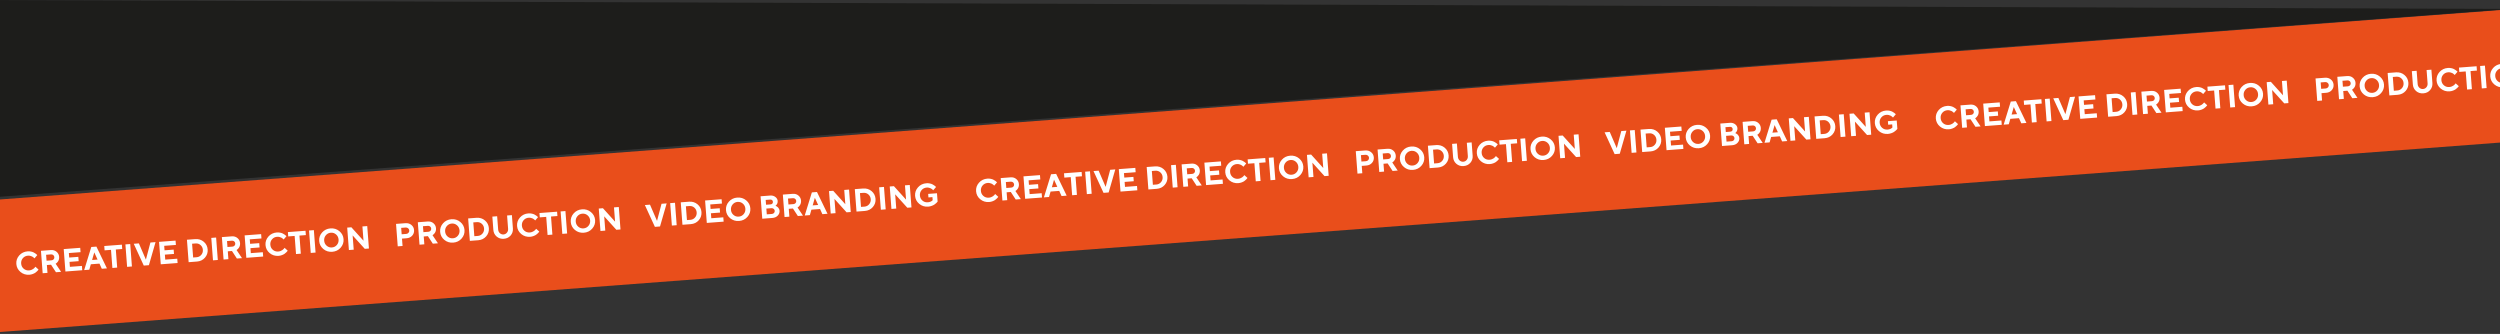 <?xml version="1.0" encoding="UTF-8"?> <svg xmlns="http://www.w3.org/2000/svg" width="1400" height="187" viewBox="0 0 1400 187" fill="none"><rect x="0" y="0" width="1400" height="187" fill="#333333" stroke="none"/> <rect x="-16.674" y="112.968" width="1431.91" height="74" transform="rotate(-4.333 -16.674 112.968)" fill="#E94E1B"></rect> <path d="M15.477 140.751C16.137 140.701 16.772 140.741 17.381 140.871C17.99 140.995 18.493 141.166 18.892 141.382C19.296 141.599 19.653 141.818 19.964 142.041C20.28 142.264 20.509 142.456 20.651 142.615L20.872 142.863L19.293 144.701C19.254 144.657 19.2 144.597 19.129 144.52C19.064 144.437 18.916 144.301 18.684 144.113C18.458 143.924 18.214 143.764 17.951 143.631C17.688 143.492 17.347 143.374 16.928 143.276C16.509 143.173 16.086 143.137 15.66 143.17C14.486 143.259 13.534 143.727 12.805 144.576C12.076 145.424 11.756 146.436 11.845 147.61C11.934 148.785 12.403 149.736 13.251 150.465C14.1 151.194 15.111 151.514 16.285 151.425C16.741 151.391 17.172 151.296 17.577 151.142C17.988 150.982 18.325 150.807 18.586 150.616C18.848 150.42 19.077 150.227 19.274 150.035C19.471 149.844 19.611 149.681 19.695 149.545L19.821 149.35L21.572 150.937C21.531 151.01 21.465 151.109 21.374 151.234C21.289 151.352 21.091 151.569 20.78 151.887C20.475 152.198 20.141 152.479 19.778 152.73C19.42 152.974 18.942 153.21 18.342 153.438C17.748 153.665 17.124 153.803 16.469 153.853C14.553 153.998 12.886 153.481 11.469 152.302C10.057 151.116 9.282 149.62 9.146 147.815C9.009 146.009 9.549 144.417 10.767 143.038C11.99 141.658 13.56 140.896 15.477 140.751ZM23.889 153.017L22.937 140.45L28.502 140.028C29.747 139.934 30.805 140.256 31.678 140.995C32.556 141.728 33.039 142.673 33.127 143.829C33.165 144.332 33.122 144.808 32.997 145.258C32.873 145.708 32.712 146.076 32.517 146.361C32.327 146.646 32.128 146.893 31.921 147.103C31.713 147.312 31.533 147.458 31.381 147.54L31.162 147.68L34.213 152.235L31.339 152.453L28.587 148.237L26.255 148.413L26.589 152.813L23.889 153.017ZM30.436 144.033C30.399 143.542 30.205 143.149 29.853 142.852C29.508 142.555 29.089 142.425 28.599 142.463L25.82 142.673L26.072 145.995L28.85 145.784C29.341 145.747 29.735 145.561 30.033 145.227C30.337 144.887 30.471 144.489 30.436 144.033ZM39.148 149.429L45.879 148.919L46.062 151.337L36.632 152.052L35.68 139.484L44.926 138.784L45.11 141.211L38.563 141.708L38.754 144.223L43.863 143.836L44.046 146.254L38.937 146.642L39.148 149.429ZM54.635 145.364L52.798 141.352L51.577 145.596L54.635 145.364ZM55.706 147.627L50.859 147.995L50.006 151.039L47.131 151.256L51.122 138.314L53.988 138.097L59.883 150.29L57.008 150.508L55.706 147.627ZM58.387 137.764L68.255 137.016L68.439 139.444L64.855 139.715L65.623 149.855L62.933 150.059L62.164 139.919L58.571 140.191L58.387 137.764ZM71.18 149.434L70.227 136.867L72.927 136.662L73.879 149.23L71.18 149.434ZM80.513 148.727L74.899 136.513L77.773 136.295L81.706 145.384L84.232 135.806L87.107 135.588L83.388 148.509L80.513 148.727ZM92.538 145.383L99.269 144.873L99.452 147.292L90.022 148.006L89.07 135.439L98.316 134.738L98.5 137.166L91.953 137.662L92.144 140.177L97.253 139.79L97.436 142.209L92.327 142.596L92.538 145.383ZM104.687 134.256L109.358 133.902C111.187 133.763 112.767 134.255 114.098 135.376C115.428 136.497 116.16 137.937 116.294 139.696C116.427 141.455 115.92 142.988 114.774 144.298C113.627 145.607 112.139 146.331 110.311 146.469L105.639 146.823L104.687 134.256ZM109.542 136.329L107.57 136.479L108.155 144.2L110.127 144.05C111.167 143.971 112.027 143.53 112.707 142.727C113.386 141.923 113.685 140.984 113.604 139.909C113.522 138.828 113.093 137.941 112.318 137.247C111.543 136.554 110.617 136.248 109.542 136.329ZM119.276 145.79L118.324 133.222L121.023 133.018L121.975 145.585L119.276 145.79ZM125.201 145.341L124.248 132.773L129.813 132.352C131.058 132.257 132.117 132.58 132.989 133.319C133.867 134.051 134.35 134.996 134.438 136.153C134.476 136.655 134.433 137.132 134.308 137.582C134.184 138.032 134.024 138.4 133.828 138.685C133.638 138.969 133.439 139.217 133.232 139.426C133.024 139.636 132.844 139.782 132.692 139.864L132.473 140.004L135.524 144.559L132.65 144.776L129.898 140.56L127.567 140.737L127.9 145.136L125.201 145.341ZM131.748 136.357C131.71 135.866 131.516 135.472 131.164 135.176C130.819 134.879 130.4 134.749 129.91 134.786L127.132 134.996L127.383 138.318L130.161 138.108C130.652 138.07 131.046 137.885 131.344 137.551C131.648 137.21 131.782 136.812 131.748 136.357ZM140.459 141.752L147.19 141.242L147.373 143.661L137.943 144.375L136.991 131.808L146.237 131.107L146.421 133.535L139.874 134.031L140.065 136.546L145.174 136.159L145.358 138.578L140.248 138.965L140.459 141.752ZM155.016 130.178C155.676 130.128 156.311 130.168 156.92 130.298C157.529 130.422 158.033 130.593 158.431 130.809C158.835 131.025 159.193 131.245 159.503 131.468C159.82 131.691 160.049 131.882 160.19 132.042L160.412 132.29L158.832 134.128C158.794 134.084 158.739 134.024 158.669 133.947C158.604 133.863 158.455 133.728 158.224 133.54C157.998 133.351 157.754 133.19 157.491 133.057C157.228 132.919 156.887 132.801 156.468 132.703C156.049 132.6 155.626 132.564 155.199 132.596C154.025 132.685 153.073 133.154 152.344 134.003C151.615 134.851 151.295 135.863 151.384 137.037C151.473 138.211 151.942 139.163 152.791 139.892C153.639 140.621 154.651 140.941 155.825 140.852C156.281 140.818 156.711 140.723 157.117 140.569C157.528 140.409 157.864 140.233 158.126 140.043C158.387 139.847 158.616 139.653 158.813 139.462C159.01 139.271 159.151 139.108 159.235 138.972L159.361 138.777L161.112 140.363C161.07 140.437 161.004 140.536 160.914 140.66C160.829 140.779 160.631 140.996 160.32 141.314C160.014 141.625 159.68 141.906 159.317 142.156C158.96 142.401 158.481 142.637 157.881 142.865C157.287 143.092 156.663 143.23 156.009 143.28C154.092 143.425 152.426 142.908 151.008 141.728C149.596 140.543 148.822 139.047 148.685 137.242C148.548 135.436 149.089 133.844 150.306 132.465C151.53 131.085 153.1 130.323 155.016 130.178ZM161.223 129.972L171.092 129.224L171.276 131.652L167.691 131.923L168.459 142.063L165.769 142.267L165.001 132.127L161.407 132.399L161.223 129.972ZM174.016 141.642L173.063 129.075L175.763 128.87L176.715 141.438L174.016 141.642ZM182.485 131.737C181.762 132.59 181.445 133.599 181.533 134.761C181.621 135.918 182.086 136.864 182.929 137.6C183.772 138.335 184.755 138.66 185.876 138.575C187.004 138.49 187.929 138.02 188.652 137.166C189.375 136.312 189.692 135.307 189.605 134.15C189.516 132.987 189.051 132.038 188.208 131.303C187.364 130.562 186.379 130.234 185.251 130.319C184.129 130.404 183.207 130.877 182.485 131.737ZM181.069 139.451C179.657 138.265 178.882 136.769 178.745 134.964C178.609 133.158 179.149 131.566 180.367 130.187C181.59 128.807 183.157 128.045 185.068 127.901C186.984 127.755 188.648 128.273 190.06 129.453C191.477 130.632 192.254 132.125 192.391 133.93C192.528 135.735 191.984 137.331 190.761 138.716C189.544 140.095 187.977 140.857 186.06 141.003C184.15 141.147 182.486 140.63 181.069 139.451ZM202.957 126.809L205.648 126.606L206.6 139.173L204.269 139.35L197.477 131.835L198.081 139.819L195.382 140.023L194.43 127.456L196.77 127.278L203.563 134.802L202.957 126.809Z" fill="white"></path> <path d="M221.779 125.383L227.072 124.982C228.363 124.884 229.463 125.209 230.372 125.957C231.286 126.699 231.789 127.669 231.879 128.866C231.97 130.058 231.622 131.092 230.836 131.969C230.05 132.839 229.009 133.324 227.712 133.422L225.118 133.618L225.43 137.746L222.731 137.951L221.779 125.383ZM227.168 127.416L224.662 127.606L224.934 131.191L227.44 131.001C227.978 130.96 228.411 130.754 228.742 130.382C229.078 130.01 229.227 129.573 229.189 129.07C229.151 128.568 228.938 128.158 228.549 127.841C228.166 127.517 227.706 127.376 227.168 127.416ZM234.93 137.026L233.978 124.459L239.543 124.037C240.788 123.943 241.846 124.265 242.719 125.004C243.597 125.737 244.08 126.681 244.168 127.838C244.206 128.341 244.163 128.817 244.038 129.267C243.914 129.717 243.753 130.085 243.558 130.37C243.368 130.655 243.169 130.902 242.962 131.112C242.754 131.321 242.574 131.467 242.422 131.549L242.203 131.689L245.254 136.244L242.38 136.462L239.628 132.246L237.296 132.422L237.63 136.822L234.93 137.026ZM241.477 128.042C241.44 127.551 241.246 127.158 240.894 126.861C240.549 126.564 240.13 126.434 239.64 126.471L236.861 126.682L237.113 130.003L239.891 129.793C240.382 129.756 240.776 129.57 241.074 129.236C241.377 128.896 241.512 128.498 241.477 128.042ZM250.218 126.604C249.495 127.458 249.178 128.466 249.266 129.629C249.354 130.786 249.819 131.732 250.662 132.467C251.505 133.203 252.488 133.528 253.61 133.443C254.737 133.357 255.662 132.888 256.385 132.034C257.108 131.18 257.425 130.174 257.338 129.018C257.249 127.855 256.784 126.906 255.941 126.171C255.097 125.429 254.112 125.102 252.984 125.187C251.862 125.272 250.94 125.744 250.218 126.604ZM248.802 134.318C247.39 133.132 246.615 131.637 246.478 129.832C246.342 128.026 246.882 126.434 248.1 125.055C249.323 123.675 250.89 122.913 252.801 122.768C254.717 122.623 256.381 123.14 257.793 124.32C259.21 125.5 259.987 126.992 260.124 128.798C260.261 130.603 259.718 132.198 258.494 133.584C257.277 134.963 255.71 135.725 253.793 135.87C251.883 136.015 250.219 135.498 248.802 134.318ZM262.163 122.323L266.834 121.969C268.663 121.831 270.243 122.322 271.573 123.444C272.904 124.565 273.636 126.005 273.769 127.764C273.903 129.522 273.396 131.056 272.249 132.365C271.103 133.674 269.615 134.398 267.786 134.537L263.115 134.891L262.163 122.323ZM267.018 124.397L265.046 124.546L265.631 132.267L267.603 132.118C268.643 132.039 269.503 131.598 270.182 130.794C270.862 129.991 271.161 129.051 271.079 127.976C270.998 126.895 270.569 126.008 269.794 125.315C269.018 124.621 268.093 124.315 267.018 124.397ZM279.942 130.592C280.534 131.118 281.213 131.351 281.978 131.293C282.744 131.235 283.377 130.902 283.877 130.294C284.378 129.686 284.596 128.962 284.532 128.12L283.968 120.671L286.658 120.467L287.223 127.917C287.339 129.447 286.916 130.769 285.954 131.882C284.992 132.989 283.725 133.602 282.154 133.721C280.588 133.84 279.246 133.425 278.128 132.475C277.01 131.52 276.392 130.277 276.276 128.746L275.712 121.297L278.403 121.093L278.967 128.542C279.03 129.378 279.355 130.061 279.942 130.592ZM295.893 119.503C296.553 119.453 297.188 119.493 297.797 119.623C298.406 119.747 298.91 119.918 299.308 120.134C299.712 120.351 300.07 120.57 300.38 120.794C300.697 121.016 300.926 121.208 301.067 121.367L301.289 121.615L299.709 123.454C299.671 123.409 299.616 123.349 299.546 123.272C299.481 123.189 299.332 123.053 299.1 122.865C298.875 122.676 298.63 122.516 298.368 122.383C298.104 122.244 297.763 122.126 297.345 122.028C296.926 121.925 296.503 121.89 296.076 121.922C294.902 122.011 293.95 122.48 293.221 123.328C292.492 124.177 292.172 125.188 292.261 126.362C292.35 127.537 292.819 128.488 293.667 129.217C294.516 129.946 295.527 130.266 296.702 130.177C297.158 130.143 297.588 130.049 297.994 129.895C298.405 129.734 298.741 129.559 299.003 129.369C299.264 129.172 299.493 128.979 299.69 128.788C299.887 128.596 300.028 128.433 300.111 128.297L300.238 128.103L301.989 129.689C301.947 129.762 301.881 129.861 301.791 129.986C301.706 130.104 301.508 130.322 301.197 130.639C300.891 130.95 300.557 131.231 300.194 131.482C299.837 131.726 299.358 131.962 298.758 132.19C298.164 132.417 297.54 132.556 296.886 132.605C294.969 132.75 293.302 132.233 291.885 131.054C290.473 129.868 289.699 128.372 289.562 126.567C289.425 124.762 289.966 123.169 291.183 121.79C292.407 120.411 293.977 119.648 295.893 119.503ZM302.1 119.297L311.968 118.549L312.152 120.977L308.568 121.249L309.336 131.388L306.646 131.592L305.877 121.452L302.284 121.725L302.1 119.297ZM314.893 130.967L313.94 118.4L316.64 118.195L317.592 130.763L314.893 130.967ZM323.362 121.062C322.639 121.916 322.322 122.924 322.41 124.087C322.497 125.244 322.963 126.19 323.806 126.925C324.649 127.66 325.632 127.985 326.753 127.9C327.881 127.815 328.806 127.345 329.529 126.491C330.252 125.637 330.569 124.632 330.481 123.475C330.393 122.313 329.928 121.364 329.085 120.628C328.241 119.887 327.255 119.559 326.128 119.645C325.006 119.73 324.084 120.202 323.362 121.062ZM321.945 128.776C320.533 127.59 319.759 126.095 319.622 124.289C319.485 122.484 320.026 120.892 321.243 119.512C322.467 118.133 324.034 117.371 325.945 117.226C327.861 117.081 329.525 117.598 330.936 118.778C332.354 119.957 333.131 121.45 333.268 123.255C333.404 125.061 332.861 126.656 331.638 128.041C330.421 129.421 328.854 130.183 326.937 130.328C325.027 130.473 323.363 129.955 321.945 128.776ZM343.834 116.135L346.525 115.931L347.477 128.498L345.146 128.675L338.353 121.16L338.958 129.144L336.259 129.348L335.307 116.781L337.647 116.604L344.44 124.128L343.834 116.135Z" fill="white"></path> <path d="M366.738 127.039L361.123 114.825L363.998 114.607L367.93 123.696L370.457 114.118L373.331 113.9L369.612 126.821L366.738 127.039ZM376.247 126.319L375.294 113.751L377.994 113.547L378.946 126.114L376.247 126.319ZM381.219 113.302L385.89 112.948C387.719 112.81 389.299 113.301 390.629 114.422C391.96 115.544 392.692 116.984 392.825 118.743C392.958 120.501 392.452 122.035 391.305 123.344C390.159 124.653 388.671 125.377 386.842 125.516L382.171 125.87L381.219 113.302ZM386.074 115.376L384.102 115.525L384.687 123.246L386.659 123.097C387.699 123.018 388.559 122.577 389.238 121.773C389.918 120.97 390.217 120.03 390.135 118.955C390.053 117.874 389.625 116.987 388.85 116.294C388.074 115.6 387.149 115.294 386.074 115.376ZM398.324 122.213L405.055 121.703L405.238 124.122L395.808 124.836L394.856 112.269L404.102 111.568L404.285 113.996L397.739 114.492L397.929 117.007L403.039 116.62L403.222 119.039L398.113 119.426L398.324 122.213ZM410.289 114.475C409.566 115.329 409.249 116.337 409.337 117.5C409.425 118.657 409.89 119.603 410.733 120.338C411.576 121.074 412.559 121.399 413.681 121.314C414.808 121.228 415.733 120.759 416.456 119.905C417.179 119.051 417.496 118.045 417.409 116.889C417.321 115.726 416.855 114.777 416.012 114.042C415.168 113.301 414.183 112.973 413.055 113.058C411.933 113.143 411.011 113.616 410.289 114.475ZM408.873 122.189C407.461 121.004 406.686 119.508 406.55 117.703C406.413 115.897 406.953 114.305 408.171 112.926C409.394 111.546 410.961 110.784 412.872 110.639C414.788 110.494 416.452 111.011 417.864 112.191C419.281 113.371 420.058 114.863 420.195 116.669C420.332 118.474 419.789 120.069 418.566 121.455C417.348 122.834 415.781 123.596 413.865 123.741C411.954 123.886 410.29 123.369 408.873 122.189ZM432.564 122.051L426.867 122.483L425.915 109.915L431.305 109.507C432.444 109.421 433.41 109.682 434.202 110.292C435.001 110.902 435.433 111.647 435.5 112.53C435.525 112.863 435.503 113.185 435.432 113.496C435.361 113.801 435.261 114.058 435.13 114.268C434.998 114.477 434.865 114.661 434.73 114.818C434.601 114.969 434.492 115.077 434.403 115.143L434.26 115.242C434.32 115.26 434.396 115.29 434.487 115.33C434.584 115.364 434.759 115.459 435.011 115.616C435.264 115.768 435.488 115.939 435.685 116.13C435.881 116.32 436.066 116.588 436.239 116.934C436.418 117.273 436.522 117.644 436.553 118.047C436.629 119.052 436.294 119.947 435.549 120.732C434.803 121.517 433.808 121.957 432.564 122.051ZM429.397 120.035L432.262 119.818C432.753 119.78 433.147 119.595 433.445 119.261C433.749 118.926 433.884 118.531 433.849 118.076C433.815 117.62 433.622 117.25 433.271 116.965C432.926 116.674 432.508 116.547 432.017 116.584L429.151 116.801L429.397 120.035ZM431.291 111.765L428.784 111.954L428.989 114.654L431.495 114.464C431.939 114.43 432.281 114.281 432.519 114.016C432.758 113.751 432.861 113.414 432.83 113.005C432.799 112.596 432.646 112.279 432.37 112.053C432.095 111.827 431.735 111.731 431.291 111.765ZM439.347 121.537L438.395 108.97L443.96 108.548C445.204 108.454 446.263 108.776 447.136 109.515C448.014 110.248 448.497 111.192 448.585 112.349C448.623 112.852 448.579 113.328 448.455 113.778C448.33 114.228 448.17 114.596 447.974 114.881C447.784 115.166 447.586 115.413 447.378 115.623C447.171 115.832 446.991 115.978 446.838 116.06L446.62 116.2L449.671 120.755L446.796 120.973L444.044 116.757L441.713 116.933L442.046 121.333L439.347 121.537ZM445.894 112.553C445.857 112.062 445.662 111.669 445.311 111.372C444.965 111.075 444.547 110.945 444.056 110.982L441.278 111.193L441.53 114.514L444.308 114.304C444.799 114.267 445.193 114.081 445.491 113.747C445.794 113.407 445.929 113.009 445.894 112.553ZM458.157 114.788L456.319 110.776L455.098 115.02L458.157 114.788ZM459.227 117.052L454.381 117.419L453.527 120.463L450.653 120.681L454.643 107.739L457.509 107.521L463.404 119.714L460.53 119.932L459.227 117.052ZM472.776 106.365L475.466 106.161L476.419 118.728L474.087 118.905L467.295 111.39L467.9 119.374L465.201 119.578L464.248 107.011L466.588 106.833L473.381 114.357L472.776 106.365ZM478.691 105.916L483.363 105.562C485.191 105.424 486.771 105.915 488.102 107.037C489.432 108.158 490.164 109.598 490.298 111.357C490.431 113.115 489.924 114.649 488.778 115.958C487.631 117.268 486.144 117.991 484.315 118.13L479.644 118.484L478.691 105.916ZM483.547 107.99L481.575 108.139L482.16 115.861L484.132 115.711C485.172 115.632 486.031 115.191 486.711 114.387C487.39 113.584 487.689 112.644 487.608 111.569C487.526 110.489 487.097 109.601 486.322 108.908C485.547 108.215 484.622 107.909 483.547 107.99ZM493.28 117.451L492.328 104.883L495.027 104.679L495.98 117.246L493.28 117.451ZM506.78 103.788L509.47 103.584L510.423 116.152L508.091 116.328L501.299 108.813L501.904 116.797L499.205 117.002L498.253 104.434L500.592 104.257L507.385 111.781L506.78 103.788ZM519.774 108.586L524.708 108.212L525.062 112.874C525.019 112.936 524.95 113.03 524.854 113.154C524.763 113.273 524.553 113.486 524.223 113.793C523.899 114.093 523.55 114.367 523.175 114.613C522.805 114.852 522.311 115.083 521.694 115.306C521.082 115.529 520.443 115.666 519.777 115.716C517.86 115.861 516.194 115.344 514.776 114.165C513.364 112.979 512.59 111.483 512.453 109.678C512.316 107.873 512.857 106.28 514.074 104.901C515.298 103.522 516.868 102.759 518.784 102.614C519.444 102.564 520.079 102.604 520.688 102.734C521.297 102.858 521.801 103.029 522.199 103.246C522.603 103.462 522.961 103.681 523.271 103.905C523.588 104.128 523.817 104.319 523.958 104.478L524.18 104.726L522.6 106.565C522.562 106.52 522.507 106.46 522.437 106.383C522.372 106.3 522.223 106.164 521.992 105.976C521.766 105.788 521.521 105.627 521.259 105.494C520.996 105.355 520.655 105.237 520.236 105.14C519.817 105.036 519.394 105.001 518.967 105.033C517.793 105.122 516.841 105.591 516.112 106.439C515.383 107.288 515.063 108.299 515.152 109.474C515.241 110.648 515.71 111.6 516.559 112.329C517.407 113.058 518.418 113.378 519.593 113.289C520.154 113.246 520.659 113.126 521.108 112.927C521.557 112.723 521.868 112.529 522.042 112.345L522.297 112.096L522.167 110.388L519.924 110.558L519.774 108.586Z" fill="white"></path> <path d="M552.936 100.026C553.596 99.976 554.231 100.016 554.84 100.146C555.449 100.271 555.952 100.441 556.351 100.658C556.755 100.874 557.112 101.094 557.423 101.317C557.739 101.54 557.968 101.731 558.11 101.891L558.331 102.138L556.752 103.977C556.713 103.933 556.659 103.872 556.588 103.795C556.523 103.712 556.375 103.576 556.143 103.388C555.917 103.2 555.673 103.039 555.41 102.906C555.147 102.767 554.806 102.649 554.387 102.552C553.968 102.448 553.545 102.413 553.119 102.445C551.945 102.534 550.993 103.003 550.264 103.851C549.535 104.7 549.215 105.711 549.304 106.886C549.393 108.06 549.862 109.012 550.71 109.741C551.559 110.47 552.57 110.79 553.744 110.701C554.2 110.666 554.631 110.572 555.036 110.418C555.447 110.257 555.784 110.082 556.045 109.892C556.307 109.696 556.536 109.502 556.733 109.311C556.93 109.12 557.07 108.956 557.154 108.821L557.28 108.626L559.031 110.212C558.99 110.286 558.924 110.385 558.833 110.509C558.748 110.627 558.55 110.845 558.239 111.162C557.934 111.473 557.6 111.754 557.237 112.005C556.879 112.25 556.401 112.486 555.801 112.713C555.207 112.94 554.583 113.079 553.928 113.128C552.012 113.274 550.345 112.756 548.928 111.577C547.516 110.391 546.741 108.896 546.605 107.09C546.468 105.285 547.008 103.693 548.226 102.314C549.449 100.934 551.019 100.172 552.936 100.026ZM561.348 112.293L560.396 99.725L565.961 99.304C567.206 99.21 568.264 99.532 569.137 100.271C570.015 101.003 570.498 101.948 570.586 103.105C570.624 103.607 570.581 104.084 570.456 104.534C570.332 104.984 570.171 105.352 569.976 105.637C569.786 105.921 569.587 106.169 569.38 106.378C569.172 106.588 568.992 106.734 568.84 106.816L568.621 106.956L571.672 111.511L568.798 111.728L566.046 107.512L563.714 107.689L564.048 112.088L561.348 112.293ZM567.895 103.309C567.858 102.818 567.664 102.424 567.312 102.128C566.967 101.831 566.548 101.701 566.058 101.738L563.279 101.949L563.531 105.27L566.309 105.06C566.8 105.022 567.194 104.837 567.492 104.503C567.796 104.162 567.93 103.764 567.895 103.309ZM576.607 108.704L583.338 108.194L583.521 110.613L574.091 111.327L573.139 98.76L582.385 98.059L582.569 100.487L576.022 100.983L576.213 103.498L581.322 103.111L581.505 105.53L576.396 105.917L576.607 108.704ZM592.094 104.639L590.257 100.627L589.036 104.871L592.094 104.639ZM593.165 106.903L588.318 107.27L587.465 110.314L584.59 110.532L588.581 97.59L591.447 97.373L597.342 109.566L594.467 109.783L593.165 106.903ZM595.846 97.039L605.714 96.292L605.898 98.719L602.314 98.991L603.082 109.131L600.392 109.335L599.623 99.195L596.03 99.467L595.846 97.039ZM608.639 108.71L607.686 96.142L610.386 95.938L611.338 108.505L608.639 108.71ZM617.972 108.002L612.358 95.788L615.232 95.57L619.164 104.66L621.691 95.081L624.566 94.863L620.847 107.785L617.972 108.002ZM629.997 104.659L636.728 104.149L636.911 106.567L627.481 107.282L626.529 94.714L635.775 94.014L635.959 96.441L629.412 96.938L629.603 99.453L634.712 99.066L634.895 101.484L629.786 101.872L629.997 104.659ZM642.146 93.531L646.817 93.177C648.646 93.038 650.226 93.53 651.557 94.651C652.887 95.773 653.619 97.213 653.753 98.971C653.886 100.73 653.379 102.264 652.233 103.573C651.086 104.882 649.598 105.606 647.77 105.745L643.098 106.099L642.146 93.531ZM647.001 95.605L645.029 95.754L645.614 103.475L647.586 103.326C648.626 103.247 649.486 102.806 650.166 102.002C650.845 101.198 651.144 100.259 651.063 99.184C650.981 98.103 650.552 97.216 649.777 96.523C649.002 95.829 648.076 95.523 647.001 95.605ZM656.735 105.065L655.783 92.498L658.482 92.293L659.434 104.861L656.735 105.065ZM662.66 104.616L661.707 92.049L667.272 91.627C668.517 91.533 669.575 91.855 670.448 92.594C671.326 93.327 671.809 94.271 671.897 95.428C671.935 95.931 671.892 96.407 671.767 96.857C671.643 97.307 671.483 97.675 671.287 97.96C671.097 98.245 670.898 98.492 670.691 98.702C670.483 98.911 670.303 99.057 670.151 99.139L669.932 99.279L672.983 103.834L670.109 104.052L667.357 99.836L665.025 100.012L665.359 104.412L662.66 104.616ZM669.206 95.632C669.169 95.141 668.975 94.748 668.623 94.451C668.278 94.154 667.859 94.024 667.369 94.061L664.591 94.272L664.842 97.594L667.62 97.383C668.111 97.346 668.505 97.16 668.803 96.826C669.107 96.486 669.241 96.088 669.206 95.632ZM677.918 101.027L684.649 100.517L684.832 102.936L675.402 103.651L674.45 91.083L683.696 90.383L683.88 92.81L677.333 93.306L677.524 95.822L682.633 95.434L682.817 97.853L677.707 98.24L677.918 101.027ZM692.475 89.453C693.135 89.403 693.77 89.443 694.379 89.573C694.988 89.698 695.492 89.868 695.89 90.085C696.294 90.301 696.652 90.52 696.962 90.744C697.279 90.966 697.508 91.158 697.649 91.317L697.871 91.565L696.291 93.404C696.253 93.359 696.198 93.299 696.128 93.222C696.063 93.139 695.914 93.003 695.683 92.815C695.457 92.626 695.212 92.466 694.95 92.333C694.687 92.194 694.346 92.076 693.927 91.978C693.508 91.875 693.085 91.84 692.658 91.872C691.484 91.961 690.532 92.43 689.803 93.278C689.074 94.127 688.754 95.138 688.843 96.312C688.932 97.487 689.401 98.439 690.25 99.168C691.098 99.897 692.11 100.217 693.284 100.128C693.74 100.093 694.17 99.999 694.576 99.845C694.987 99.684 695.323 99.509 695.585 99.319C695.846 99.123 696.075 98.929 696.272 98.738C696.469 98.546 696.61 98.383 696.694 98.247L696.82 98.053L698.571 99.639C698.529 99.713 698.463 99.811 698.373 99.936C698.288 100.054 698.09 100.272 697.779 100.589C697.473 100.9 697.139 101.181 696.776 101.432C696.419 101.676 695.94 101.912 695.34 102.14C694.746 102.367 694.122 102.506 693.468 102.555C691.551 102.7 689.885 102.183 688.467 101.004C687.055 99.818 686.281 98.322 686.144 96.517C686.007 94.712 686.548 93.119 687.765 91.74C688.989 90.361 690.559 89.598 692.475 89.453ZM698.682 89.247L708.551 88.499L708.734 90.927L705.15 91.199L705.918 101.339L703.228 101.542L702.46 91.403L698.866 91.675L698.682 89.247ZM711.475 100.918L710.522 88.35L713.222 88.145L714.174 100.713L711.475 100.918ZM719.944 91.012C719.221 91.866 718.904 92.874 718.992 94.037C719.08 95.194 719.545 96.14 720.388 96.875C721.231 97.61 722.214 97.936 723.335 97.85C724.463 97.765 725.388 97.295 726.111 96.441C726.834 95.588 727.151 94.582 727.064 93.425C726.975 92.263 726.51 91.314 725.667 90.578C724.823 89.837 723.838 89.509 722.71 89.595C721.588 89.68 720.666 90.152 719.944 91.012ZM718.528 98.726C717.116 97.54 716.341 96.045 716.204 94.239C716.068 92.434 716.608 90.842 717.826 89.463C719.049 88.083 720.616 87.321 722.527 87.176C724.443 87.031 726.107 87.548 727.519 88.728C728.936 89.908 729.713 91.4 729.85 93.205C729.987 95.011 729.443 96.606 728.22 97.992C727.003 99.371 725.436 100.133 723.519 100.278C721.609 100.423 719.945 99.906 718.528 98.726ZM740.416 86.085L743.107 85.881L744.059 98.448L741.728 98.625L734.936 91.11L735.54 99.094L732.841 99.299L731.889 86.731L734.229 86.554L741.022 94.078L740.416 86.085Z" fill="white"></path> <path d="M759.238 84.659L764.531 84.258C765.822 84.16 766.922 84.485 767.831 85.233C768.745 85.974 769.248 86.944 769.338 88.142C769.429 89.334 769.081 90.368 768.295 91.244C767.509 92.115 766.468 92.599 765.171 92.697L762.577 92.894L762.889 97.022L760.19 97.226L759.238 84.659ZM764.627 86.692L762.121 86.882L762.393 90.466L764.899 90.276C765.437 90.236 765.87 90.029 766.201 89.658C766.537 89.285 766.686 88.848 766.648 88.346C766.61 87.843 766.397 87.433 766.008 87.116C765.625 86.793 765.165 86.651 764.627 86.692ZM772.389 96.302L771.437 83.734L777.002 83.313C778.247 83.218 779.305 83.541 780.178 84.28C781.056 85.012 781.539 85.957 781.627 87.114C781.665 87.616 781.622 88.093 781.497 88.543C781.373 88.993 781.212 89.361 781.017 89.646C780.827 89.93 780.628 90.177 780.421 90.387C780.213 90.597 780.033 90.743 779.881 90.825L779.662 90.965L782.713 95.519L779.839 95.737L777.087 91.521L774.755 91.698L775.089 96.097L772.389 96.302ZM778.936 87.318C778.899 86.827 778.705 86.433 778.353 86.137C778.008 85.84 777.589 85.71 777.099 85.747L774.32 85.957L774.572 89.279L777.35 89.068C777.841 89.031 778.235 88.846 778.533 88.512C778.836 88.171 778.971 87.773 778.936 87.318ZM787.677 85.88C786.954 86.734 786.637 87.742 786.725 88.905C786.813 90.061 787.278 91.007 788.121 91.743C788.964 92.478 789.947 92.803 791.068 92.718C792.196 92.633 793.121 92.163 793.844 91.309C794.567 90.455 794.884 89.45 794.797 88.293C794.708 87.13 794.243 86.181 793.4 85.446C792.556 84.705 791.571 84.377 790.443 84.463C789.321 84.547 788.399 85.02 787.677 85.88ZM786.261 93.594C784.849 92.408 784.074 90.912 783.937 89.107C783.801 87.302 784.341 85.709 785.559 84.33C786.782 82.951 788.349 82.188 790.26 82.044C792.176 81.898 793.84 82.416 795.252 83.596C796.669 84.775 797.446 86.268 797.583 88.073C797.72 89.878 797.177 91.474 795.953 92.859C794.736 94.238 793.169 95.001 791.252 95.146C789.342 95.29 787.678 94.773 786.261 93.594ZM799.622 81.599L804.293 81.245C806.122 81.106 807.702 81.598 809.032 82.719C810.363 83.84 811.095 85.28 811.228 87.039C811.362 88.798 810.855 90.332 809.708 91.641C808.562 92.95 807.074 93.674 805.245 93.812L800.574 94.166L799.622 81.599ZM804.477 83.672L802.505 83.822L803.09 91.543L805.062 91.393C806.102 91.315 806.962 90.873 807.641 90.07C808.321 89.266 808.62 88.327 808.538 87.252C808.457 86.171 808.028 85.284 807.253 84.59C806.477 83.897 805.552 83.591 804.477 83.672ZM817.401 89.868C817.993 90.393 818.672 90.627 819.437 90.569C820.203 90.511 820.836 90.178 821.336 89.57C821.836 88.962 822.055 88.237 821.991 87.396L821.427 79.947L824.117 79.743L824.682 87.192C824.798 88.723 824.375 90.045 823.413 91.158C822.451 92.265 821.184 92.878 819.613 92.997C818.047 93.115 816.705 92.7 815.587 91.751C814.469 90.795 813.851 89.552 813.735 88.021L813.171 80.572L815.862 80.368L816.426 87.817C816.489 88.653 816.814 89.337 817.401 89.868ZM833.352 78.778C834.012 78.728 834.647 78.769 835.256 78.899C835.865 79.023 836.368 79.193 836.767 79.41C837.171 79.626 837.529 79.846 837.839 80.069C838.156 80.292 838.385 80.483 838.526 80.643L838.748 80.891L837.168 82.729C837.13 82.685 837.075 82.624 837.005 82.547C836.94 82.464 836.791 82.329 836.559 82.141C836.334 81.952 836.089 81.791 835.827 81.658C835.563 81.52 835.222 81.401 834.804 81.304C834.385 81.201 833.962 81.165 833.535 81.197C832.361 81.286 831.409 81.755 830.68 82.604C829.951 83.452 829.631 84.463 829.72 85.638C829.809 86.812 830.278 87.764 831.126 88.493C831.975 89.222 832.986 89.542 834.161 89.453C834.617 89.418 835.047 89.324 835.453 89.17C835.864 89.01 836.2 88.834 836.462 88.644C836.723 88.448 836.952 88.254 837.149 88.063C837.346 87.872 837.487 87.708 837.57 87.573L837.697 87.378L839.448 88.964C839.406 89.038 839.34 89.137 839.25 89.261C839.165 89.379 838.967 89.597 838.656 89.914C838.35 90.225 838.016 90.507 837.653 90.757C837.296 91.002 836.817 91.238 836.217 91.465C835.623 91.693 834.999 91.831 834.345 91.881C832.428 92.026 830.761 91.509 829.344 90.329C827.932 89.143 827.158 87.648 827.021 85.842C826.884 84.037 827.425 82.445 828.642 81.066C829.866 79.686 831.436 78.924 833.352 78.778ZM839.559 78.573L849.427 77.825L849.611 80.252L846.027 80.524L846.795 90.664L844.105 90.868L843.336 80.728L839.743 81L839.559 78.573ZM852.352 90.243L851.399 77.675L854.099 77.471L855.051 90.038L852.352 90.243ZM860.821 80.337C860.098 81.191 859.781 82.2 859.869 83.362C859.956 84.519 860.422 85.465 861.265 86.201C862.108 86.936 863.091 87.261 864.212 87.176C865.34 87.09 866.265 86.621 866.988 85.767C867.711 84.913 868.028 83.907 867.94 82.751C867.852 81.588 867.387 80.639 866.544 79.904C865.7 79.163 864.714 78.835 863.587 78.92C862.465 79.005 861.543 79.478 860.821 80.337ZM859.404 88.051C857.992 86.866 857.218 85.37 857.081 83.565C856.944 81.759 857.485 80.167 858.702 78.788C859.926 77.408 861.493 76.646 863.404 76.501C865.32 76.356 866.984 76.874 868.395 78.053C869.813 79.233 870.59 80.725 870.727 82.531C870.863 84.336 870.32 85.931 869.097 87.317C867.88 88.696 866.313 89.458 864.396 89.603C862.486 89.748 860.822 89.231 859.404 88.051ZM881.293 75.41L883.984 75.206L884.936 87.774L882.605 87.951L875.812 80.435L876.417 88.419L873.718 88.624L872.766 76.056L875.106 75.879L881.899 83.403L881.293 75.41Z" fill="white"></path> <path d="M904.197 86.314L898.582 74.1L901.457 73.882L905.389 82.972L907.916 73.393L910.79 73.175L907.071 86.097L904.197 86.314ZM913.706 85.594L912.753 73.026L915.453 72.822L916.405 85.389L913.706 85.594ZM918.678 72.578L923.349 72.224C925.178 72.085 926.757 72.576 928.088 73.698C929.419 74.819 930.151 76.259 930.284 78.018C930.417 79.777 929.911 81.311 928.764 82.62C927.618 83.929 926.13 84.653 924.301 84.791L919.63 85.145L918.678 72.578ZM923.533 74.651L921.561 74.801L922.146 82.522L924.118 82.372C925.158 82.293 926.018 81.852 926.697 81.049C927.377 80.245 927.676 79.306 927.594 78.231C927.512 77.15 927.084 76.263 926.308 75.569C925.533 74.876 924.608 74.57 923.533 74.651ZM935.783 81.488L942.514 80.978L942.697 83.397L933.267 84.112L932.315 71.544L941.56 70.844L941.744 73.271L935.198 73.767L935.388 76.283L940.498 75.895L940.681 78.314L935.572 78.701L935.783 81.488ZM947.748 73.751C947.025 74.605 946.708 75.613 946.796 76.776C946.884 77.933 947.349 78.879 948.192 79.614C949.035 80.349 950.018 80.674 951.14 80.589C952.267 80.504 953.192 80.034 953.915 79.18C954.638 78.326 954.955 77.321 954.868 76.164C954.78 75.001 954.314 74.052 953.471 73.317C952.627 72.576 951.642 72.248 950.514 72.334C949.392 72.419 948.47 72.891 947.748 73.751ZM946.332 81.465C944.92 80.279 944.145 78.783 944.009 76.978C943.872 75.173 944.412 73.58 945.63 72.201C946.853 70.822 948.42 70.059 950.331 69.915C952.247 69.77 953.911 70.287 955.323 71.467C956.74 72.646 957.517 74.139 957.654 75.944C957.791 77.749 957.248 79.345 956.025 80.73C954.807 82.109 953.24 82.872 951.324 83.017C949.413 83.162 947.749 82.644 946.332 81.465ZM970.023 81.327L964.326 81.758L963.374 69.191L968.764 68.782C969.903 68.696 970.869 68.958 971.661 69.568C972.46 70.177 972.892 70.923 972.959 71.805C972.984 72.138 972.962 72.46 972.891 72.771C972.82 73.076 972.72 73.334 972.588 73.543C972.457 73.753 972.324 73.936 972.189 74.094C972.06 74.244 971.951 74.353 971.861 74.418L971.719 74.517C971.779 74.536 971.855 74.566 971.946 74.606C972.043 74.639 972.218 74.735 972.47 74.892C972.723 75.043 972.947 75.214 973.144 75.405C973.34 75.596 973.525 75.864 973.698 76.209C973.877 76.548 973.981 76.919 974.012 77.323C974.088 78.327 973.753 79.222 973.008 80.008C972.262 80.793 971.267 81.232 970.023 81.327ZM966.855 79.31L969.721 79.093C970.212 79.056 970.606 78.87 970.904 78.536C971.208 78.202 971.343 77.807 971.308 77.351C971.274 76.895 971.081 76.525 970.73 76.24C970.385 75.949 969.967 75.822 969.476 75.859L966.61 76.076L966.855 79.31ZM968.75 71.04L966.243 71.23L966.448 73.929L968.954 73.739C969.398 73.706 969.74 73.556 969.978 73.291C970.217 73.027 970.32 72.69 970.289 72.281C970.258 71.872 970.105 71.554 969.829 71.328C969.554 71.103 969.194 71.006 968.75 71.04ZM976.806 80.813L975.854 68.245L981.419 67.824C982.663 67.729 983.722 68.052 984.595 68.79C985.473 69.523 985.956 70.468 986.044 71.625C986.082 72.127 986.038 72.603 985.914 73.054C985.789 73.504 985.629 73.871 985.433 74.156C985.243 74.441 985.045 74.688 984.837 74.898C984.63 75.108 984.45 75.254 984.297 75.336L984.079 75.475L987.13 80.031L984.255 80.248L981.503 76.032L979.172 76.209L979.505 80.608L976.806 80.813ZM983.353 71.829C983.316 71.338 983.121 70.944 982.77 70.647C982.424 70.35 982.006 70.221 981.515 70.258L978.737 70.468L978.989 73.79L981.767 73.579C982.258 73.542 982.652 73.357 982.95 73.023C983.253 72.682 983.388 72.284 983.353 71.829ZM995.616 74.064L993.778 70.051L992.557 74.296L995.616 74.064ZM996.686 76.327L991.84 76.694L990.986 79.738L988.112 79.956L992.102 67.014L994.968 66.797L1000.86 78.99L997.988 79.208L996.686 76.327ZM1010.23 65.64L1012.93 65.436L1013.88 78.004L1011.55 78.18L1004.75 70.665L1005.36 78.649L1002.66 78.854L1001.71 66.286L1004.05 66.109L1010.84 73.633L1010.23 65.64ZM1016.15 65.192L1020.82 64.838C1022.65 64.699 1024.23 65.191 1025.56 66.312C1026.89 67.434 1027.62 68.874 1027.76 70.632C1027.89 72.391 1027.38 73.925 1026.24 75.234C1025.09 76.543 1023.6 77.267 1021.77 77.405L1017.1 77.759L1016.15 65.192ZM1021.01 67.266L1019.03 67.415L1019.62 75.136L1021.59 74.987C1022.63 74.908 1023.49 74.467 1024.17 73.663C1024.85 72.859 1025.15 71.92 1025.07 70.845C1024.98 69.764 1024.56 68.877 1023.78 68.183C1023.01 67.49 1022.08 67.184 1021.01 67.266ZM1030.74 76.726L1029.79 64.159L1032.49 63.954L1033.44 76.522L1030.74 76.726ZM1044.24 63.064L1046.93 62.86L1047.88 75.427L1045.55 75.604L1038.76 68.089L1039.36 76.073L1036.66 76.277L1035.71 63.71L1038.05 63.532L1044.84 71.056L1044.24 63.064ZM1057.23 67.861L1062.17 67.487L1062.52 72.15C1062.48 72.212 1062.41 72.305 1062.31 72.43C1062.22 72.548 1062.01 72.761 1061.68 73.068C1061.36 73.369 1061.01 73.642 1060.63 73.888C1060.26 74.127 1059.77 74.359 1059.15 74.582C1058.54 74.805 1057.9 74.941 1057.24 74.992C1055.32 75.137 1053.65 74.62 1052.24 73.44C1050.82 72.254 1050.05 70.759 1049.91 68.954C1049.78 67.148 1050.32 65.556 1051.53 64.177C1052.76 62.797 1054.33 62.035 1056.24 61.89C1056.9 61.84 1057.54 61.88 1058.15 62.01C1058.76 62.134 1059.26 62.304 1059.66 62.521C1060.06 62.737 1060.42 62.957 1060.73 63.18C1061.05 63.403 1061.28 63.594 1061.42 63.754L1061.64 64.002L1060.06 65.84C1060.02 65.796 1059.97 65.736 1059.9 65.659C1059.83 65.575 1059.68 65.44 1059.45 65.251C1059.22 65.063 1058.98 64.902 1058.72 64.769C1058.45 64.631 1058.11 64.513 1057.69 64.415C1057.28 64.312 1056.85 64.276 1056.43 64.308C1055.25 64.397 1054.3 64.866 1053.57 65.715C1052.84 66.563 1052.52 67.575 1052.61 68.749C1052.7 69.923 1053.17 70.875 1054.02 71.604C1054.87 72.333 1055.88 72.653 1057.05 72.564C1057.61 72.522 1058.12 72.401 1058.57 72.202C1059.02 71.998 1059.33 71.804 1059.5 71.62L1059.76 71.372L1059.63 69.663L1057.38 69.833L1057.23 67.861Z" fill="white"></path> <path d="M1090.39 59.302C1091.05 59.252 1091.69 59.292 1092.3 59.422C1092.91 59.546 1093.41 59.717 1093.81 59.933C1094.21 60.149 1094.57 60.369 1094.88 60.592C1095.2 60.815 1095.43 61.007 1095.57 61.166L1095.79 61.414L1094.21 63.252C1094.17 63.208 1094.12 63.148 1094.05 63.071C1093.98 62.987 1093.83 62.852 1093.6 62.664C1093.38 62.475 1093.13 62.315 1092.87 62.182C1092.61 62.043 1092.27 61.925 1091.85 61.827C1091.43 61.724 1091 61.688 1090.58 61.721C1089.4 61.81 1088.45 62.278 1087.72 63.127C1086.99 63.975 1086.67 64.987 1086.76 66.161C1086.85 67.336 1087.32 68.287 1088.17 69.016C1089.02 69.745 1090.03 70.065 1091.2 69.976C1091.66 69.942 1092.09 69.847 1092.5 69.693C1092.91 69.533 1093.24 69.358 1093.5 69.167C1093.77 68.971 1093.99 68.778 1094.19 68.586C1094.39 68.395 1094.53 68.232 1094.61 68.096L1094.74 67.901L1096.49 69.487C1096.45 69.561 1096.38 69.66 1096.29 69.785C1096.21 69.903 1096.01 70.12 1095.7 70.438C1095.39 70.749 1095.06 71.03 1094.7 71.281C1094.34 71.525 1093.86 71.761 1093.26 71.989C1092.67 72.216 1092.04 72.354 1091.39 72.404C1089.47 72.549 1087.8 72.032 1086.39 70.852C1084.97 69.667 1084.2 68.171 1084.06 66.366C1083.93 64.56 1084.47 62.968 1085.68 61.589C1086.91 60.209 1088.48 59.447 1090.39 59.302ZM1098.81 71.568L1097.86 59.001L1103.42 58.579C1104.66 58.485 1105.72 58.807 1106.6 59.546C1107.47 60.279 1107.96 61.224 1108.04 62.38C1108.08 62.883 1108.04 63.359 1107.92 63.809C1107.79 64.259 1107.63 64.627 1107.43 64.912C1107.24 65.197 1107.05 65.444 1106.84 65.654C1106.63 65.863 1106.45 66.009 1106.3 66.091L1106.08 66.231L1109.13 70.786L1106.26 71.004L1103.5 66.788L1101.17 66.964L1101.51 71.364L1098.81 71.568ZM1105.35 62.584C1105.32 62.093 1105.12 61.7 1104.77 61.403C1104.43 61.106 1104.01 60.976 1103.52 61.014L1100.74 61.224L1100.99 64.546L1103.77 64.335C1104.26 64.298 1104.65 64.112 1104.95 63.778C1105.25 63.438 1105.39 63.04 1105.35 62.584ZM1114.07 67.98L1120.8 67.469L1120.98 69.888L1111.55 70.603L1110.6 58.035L1119.84 57.335L1120.03 59.762L1113.48 60.258L1113.67 62.774L1118.78 62.386L1118.96 64.805L1113.85 65.192L1114.07 67.98ZM1129.55 63.915L1127.72 59.903L1126.49 64.147L1129.55 63.915ZM1130.62 66.178L1125.78 66.546L1124.92 69.59L1122.05 69.807L1126.04 56.865L1128.91 56.648L1134.8 68.841L1131.93 69.059L1130.62 66.178ZM1133.31 56.315L1143.17 55.567L1143.36 57.995L1139.77 58.266L1140.54 68.406L1137.85 68.61L1137.08 58.47L1133.49 58.742L1133.31 56.315ZM1146.1 67.985L1145.15 55.418L1147.84 55.213L1148.8 67.781L1146.1 67.985ZM1155.43 67.278L1149.82 55.064L1152.69 54.846L1156.62 63.935L1159.15 54.356L1162.02 54.139L1158.31 67.06L1155.43 67.278ZM1167.46 63.934L1174.19 63.424L1174.37 65.843L1164.94 66.557L1163.99 53.99L1173.23 53.289L1173.42 55.717L1166.87 56.213L1167.06 58.728L1172.17 58.341L1172.35 60.76L1167.24 61.147L1167.46 63.934ZM1179.61 52.806L1184.28 52.453C1186.11 52.314 1187.68 52.805 1189.02 53.927C1190.35 55.048 1191.08 56.488 1191.21 58.247C1191.34 60.005 1190.84 61.539 1189.69 62.849C1188.54 64.158 1187.06 64.882 1185.23 65.02L1180.56 65.374L1179.61 52.806ZM1184.46 54.88L1182.49 55.03L1183.07 62.751L1185.05 62.601C1186.09 62.522 1186.95 62.081 1187.62 61.278C1188.3 60.474 1188.6 59.535 1188.52 58.459C1188.44 57.379 1188.01 56.492 1187.24 55.798C1186.46 55.105 1185.54 54.799 1184.46 54.88ZM1194.19 64.341L1193.24 51.773L1195.94 51.569L1196.89 64.136L1194.19 64.341ZM1200.12 63.892L1199.17 51.324L1204.73 50.903C1205.98 50.808 1207.03 51.131 1207.91 51.87C1208.79 52.602 1209.27 53.547 1209.36 54.704C1209.39 55.206 1209.35 55.682 1209.23 56.133C1209.1 56.583 1208.94 56.95 1208.75 57.236C1208.56 57.52 1208.36 57.767 1208.15 57.977C1207.94 58.187 1207.76 58.333 1207.61 58.415L1207.39 58.555L1210.44 63.109L1207.57 63.327L1204.82 59.111L1202.48 59.288L1202.82 63.687L1200.12 63.892ZM1206.67 54.908C1206.63 54.417 1206.43 54.023 1206.08 53.727C1205.74 53.43 1205.32 53.3 1204.83 53.337L1202.05 53.547L1202.3 56.869L1205.08 56.658C1205.57 56.621 1205.96 56.436 1206.26 56.102C1206.57 55.761 1206.7 55.363 1206.67 54.908ZM1215.38 60.303L1222.11 59.793L1222.29 62.212L1212.86 62.926L1211.91 50.359L1221.15 49.658L1221.34 52.086L1214.79 52.582L1214.98 55.097L1220.09 54.71L1220.28 57.129L1215.17 57.516L1215.38 60.303ZM1229.93 48.728C1230.59 48.678 1231.23 48.719 1231.84 48.849C1232.45 48.973 1232.95 49.143 1233.35 49.36C1233.75 49.576 1234.11 49.796 1234.42 50.019C1234.74 50.242 1234.97 50.433 1235.11 50.593L1235.33 50.841L1233.75 52.679C1233.71 52.635 1233.66 52.574 1233.59 52.498C1233.52 52.414 1233.37 52.279 1233.14 52.09C1232.92 51.902 1232.67 51.741 1232.41 51.608C1232.15 51.47 1231.8 51.352 1231.39 51.254C1230.97 51.151 1230.54 51.115 1230.12 51.147C1228.94 51.236 1227.99 51.705 1227.26 52.554C1226.53 53.402 1226.21 54.414 1226.3 55.588C1226.39 56.762 1226.86 57.714 1227.71 58.443C1228.56 59.172 1229.57 59.492 1230.74 59.403C1231.2 59.368 1231.63 59.274 1232.03 59.12C1232.45 58.96 1232.78 58.784 1233.04 58.594C1233.31 58.398 1233.53 58.204 1233.73 58.013C1233.93 57.822 1234.07 57.658 1234.15 57.523L1234.28 57.328L1236.03 58.914C1235.99 58.988 1235.92 59.087 1235.83 59.211C1235.75 59.329 1235.55 59.547 1235.24 59.864C1234.93 60.176 1234.6 60.456 1234.24 60.707C1233.88 60.952 1233.4 61.188 1232.8 61.416C1232.21 61.643 1231.58 61.781 1230.93 61.831C1229.01 61.976 1227.34 61.459 1225.93 60.279C1224.51 59.093 1223.74 57.598 1223.6 55.792C1223.47 53.987 1224.01 52.395 1225.22 51.016C1226.45 49.636 1228.02 48.874 1229.93 48.728ZM1236.14 48.523L1246.01 47.775L1246.19 50.203L1242.61 50.474L1243.38 60.614L1240.69 60.818L1239.92 50.678L1236.33 50.95L1236.14 48.523ZM1248.93 60.193L1247.98 47.626L1250.68 47.421L1251.63 59.988L1248.93 60.193ZM1257.4 50.288C1256.68 51.141 1256.36 52.15 1256.45 53.312C1256.54 54.469 1257 55.415 1257.85 56.151C1258.69 56.886 1259.67 57.211 1260.79 57.126C1261.92 57.041 1262.85 56.571 1263.57 55.717C1264.29 54.863 1264.61 53.858 1264.52 52.701C1264.43 51.538 1263.97 50.589 1263.13 49.854C1262.28 49.113 1261.3 48.785 1260.17 48.87C1259.05 48.955 1258.13 49.428 1257.4 50.288ZM1255.99 58.002C1254.57 56.816 1253.8 55.32 1253.66 53.515C1253.53 51.709 1254.07 50.117 1255.28 48.738C1256.51 47.358 1258.08 46.596 1259.99 46.452C1261.9 46.306 1263.57 46.824 1264.98 48.004C1266.39 49.183 1267.17 50.675 1267.31 52.481C1267.45 54.286 1266.9 55.882 1265.68 57.267C1264.46 58.646 1262.89 59.408 1260.98 59.553C1259.07 59.698 1257.4 59.181 1255.99 58.002ZM1277.88 45.36L1280.57 45.157L1281.52 57.724L1279.19 57.901L1272.39 50.386L1273 58.369L1270.3 58.574L1269.35 46.007L1271.69 45.829L1278.48 53.353L1277.88 45.36Z" fill="white"></path> <path d="M1296.7 43.934L1301.99 43.533C1303.28 43.435 1304.38 43.76 1305.29 44.508C1306.21 45.25 1306.71 46.219 1306.8 47.417C1306.89 48.609 1306.54 49.643 1305.76 50.52C1304.97 51.39 1303.93 51.874 1302.63 51.973L1300.04 52.169L1300.35 56.297L1297.65 56.502L1296.7 43.934ZM1302.09 45.967L1299.58 46.157L1299.85 49.742L1302.36 49.552C1302.9 49.511 1303.33 49.305 1303.66 48.933C1304 48.561 1304.15 48.124 1304.11 47.621C1304.07 47.119 1303.86 46.709 1303.47 46.392C1303.09 46.068 1302.63 45.927 1302.09 45.967ZM1309.85 55.577L1308.9 43.01L1314.46 42.588C1315.71 42.494 1316.77 42.816 1317.64 43.555C1318.52 44.288 1319 45.232 1319.09 46.389C1319.13 46.892 1319.08 47.368 1318.96 47.818C1318.83 48.268 1318.67 48.636 1318.48 48.921C1318.29 49.206 1318.09 49.453 1317.88 49.663C1317.67 49.872 1317.49 50.018 1317.34 50.1L1317.12 50.24L1320.17 54.795L1317.3 55.013L1314.55 50.797L1312.22 50.973L1312.55 55.373L1309.85 55.577ZM1316.4 46.593C1316.36 46.102 1316.17 45.709 1315.81 45.412C1315.47 45.115 1315.05 44.985 1314.56 45.022L1311.78 45.233L1312.03 48.554L1314.81 48.344C1315.3 48.307 1315.7 48.121 1315.99 47.787C1316.3 47.447 1316.43 47.049 1316.4 46.593ZM1325.14 45.155C1324.42 46.009 1324.1 47.017 1324.19 48.18C1324.27 49.337 1324.74 50.283 1325.58 51.018C1326.43 51.754 1327.41 52.079 1328.53 51.994C1329.66 51.908 1330.58 51.438 1331.3 50.585C1332.03 49.731 1332.35 48.725 1332.26 47.568C1332.17 46.406 1331.7 45.457 1330.86 44.721C1330.02 43.98 1329.03 43.653 1327.9 43.738C1326.78 43.823 1325.86 44.295 1325.14 45.155ZM1323.72 52.869C1322.31 51.683 1321.54 50.188 1321.4 48.382C1321.26 46.577 1321.8 44.985 1323.02 43.606C1324.24 42.226 1325.81 41.464 1327.72 41.319C1329.64 41.174 1331.3 41.691 1332.71 42.871C1334.13 44.051 1334.91 45.543 1335.04 47.349C1335.18 49.154 1334.64 50.749 1333.41 52.135C1332.2 53.514 1330.63 54.276 1328.71 54.421C1326.8 54.566 1325.14 54.049 1323.72 52.869ZM1337.08 40.874L1341.75 40.52C1343.58 40.382 1345.16 40.873 1346.49 41.995C1347.82 43.116 1348.56 44.556 1348.69 46.315C1348.82 48.073 1348.32 49.607 1347.17 50.916C1346.02 52.225 1344.54 52.949 1342.71 53.088L1338.04 53.442L1337.08 40.874ZM1341.94 42.948L1339.97 43.097L1340.55 50.818L1342.52 50.669C1343.56 50.59 1344.42 50.149 1345.1 49.345C1345.78 48.541 1346.08 47.602 1346 46.527C1345.92 45.446 1345.49 44.559 1344.71 43.866C1343.94 43.172 1343.01 42.866 1341.94 42.948ZM1354.86 49.143C1355.45 49.669 1356.13 49.902 1356.9 49.844C1357.66 49.786 1358.3 49.453 1358.8 48.845C1359.3 48.237 1359.52 47.513 1359.45 46.671L1358.89 39.222L1361.58 39.018L1362.14 46.467C1362.26 47.998 1361.84 49.32 1360.87 50.433C1359.91 51.54 1358.65 52.153 1357.07 52.272C1355.51 52.391 1354.17 51.975 1353.05 51.026C1351.93 50.071 1351.31 48.828 1351.2 47.297L1350.63 39.847L1353.32 39.644L1353.89 47.093C1353.95 47.928 1354.28 48.612 1354.86 49.143ZM1370.81 38.054C1371.47 38.004 1372.11 38.044 1372.72 38.174C1373.33 38.298 1373.83 38.469 1374.23 38.685C1374.63 38.902 1374.99 39.121 1375.3 39.344C1375.62 39.567 1375.85 39.759 1375.99 39.918L1376.21 40.166L1374.63 42.004C1374.59 41.96 1374.54 41.9 1374.47 41.823C1374.4 41.74 1374.25 41.604 1374.02 41.416C1373.79 41.227 1373.55 41.067 1373.29 40.934C1373.02 40.795 1372.68 40.677 1372.26 40.579C1371.85 40.476 1371.42 40.44 1371 40.473C1369.82 40.562 1368.87 41.031 1368.14 41.879C1367.41 42.727 1367.09 43.739 1367.18 44.913C1367.27 46.088 1367.74 47.039 1368.59 47.768C1369.44 48.497 1370.45 48.817 1371.62 48.728C1372.08 48.694 1372.51 48.599 1372.91 48.445C1373.32 48.285 1373.66 48.11 1373.92 47.919C1374.18 47.723 1374.41 47.53 1374.61 47.339C1374.81 47.147 1374.95 46.984 1375.03 46.848L1375.16 46.654L1376.91 48.24C1376.87 48.313 1376.8 48.412 1376.71 48.537C1376.63 48.655 1376.43 48.873 1376.12 49.19C1375.81 49.501 1375.48 49.782 1375.11 50.033C1374.76 50.277 1374.28 50.513 1373.68 50.741C1373.08 50.968 1372.46 51.106 1371.81 51.156C1369.89 51.301 1368.22 50.784 1366.81 49.605C1365.39 48.419 1364.62 46.923 1364.48 45.118C1364.35 43.312 1364.89 41.72 1366.1 40.341C1367.33 38.962 1368.9 38.199 1370.81 38.054ZM1377.02 37.848L1386.89 37.1L1387.07 39.528L1383.49 39.8L1384.26 49.939L1381.57 50.143L1380.8 40.003L1377.2 40.276L1377.02 37.848ZM1389.81 49.518L1388.86 36.951L1391.56 36.746L1392.51 49.314L1389.81 49.518ZM1398.28 39.613C1397.56 40.467 1397.24 41.475 1397.33 42.638C1397.42 43.795 1397.88 44.741 1398.73 45.476C1399.57 46.211 1400.55 46.536 1401.67 46.451C1402.8 46.366 1403.73 45.896 1404.45 45.042C1405.17 44.188 1405.49 43.183 1405.4 42.026C1405.31 40.864 1404.85 39.914 1404 39.179C1403.16 38.438 1402.18 38.11 1401.05 38.196C1399.93 38.281 1399 38.753 1398.28 39.613ZM1396.87 47.327C1395.45 46.141 1394.68 44.645 1394.54 42.84C1394.41 41.035 1394.95 39.443 1396.16 38.063C1397.39 36.684 1398.95 35.922 1400.86 35.777C1402.78 35.632 1404.44 36.149 1405.86 37.329C1407.27 38.508 1408.05 40.001 1408.19 41.806C1408.32 43.612 1407.78 45.207 1406.56 46.592C1405.34 47.971 1403.77 48.734 1401.86 48.879C1399.95 49.024 1398.28 48.506 1396.87 47.327ZM1418.75 34.686L1421.44 34.482L1422.4 47.049L1420.07 47.226L1413.27 39.711L1413.88 47.695L1411.18 47.899L1410.23 35.332L1412.57 35.155L1419.36 42.678L1418.75 34.686Z" fill="white"></path> <path d="M-11 111L1406 5L-11 0V111Z" fill="#1D1D1B"></path> </svg> 